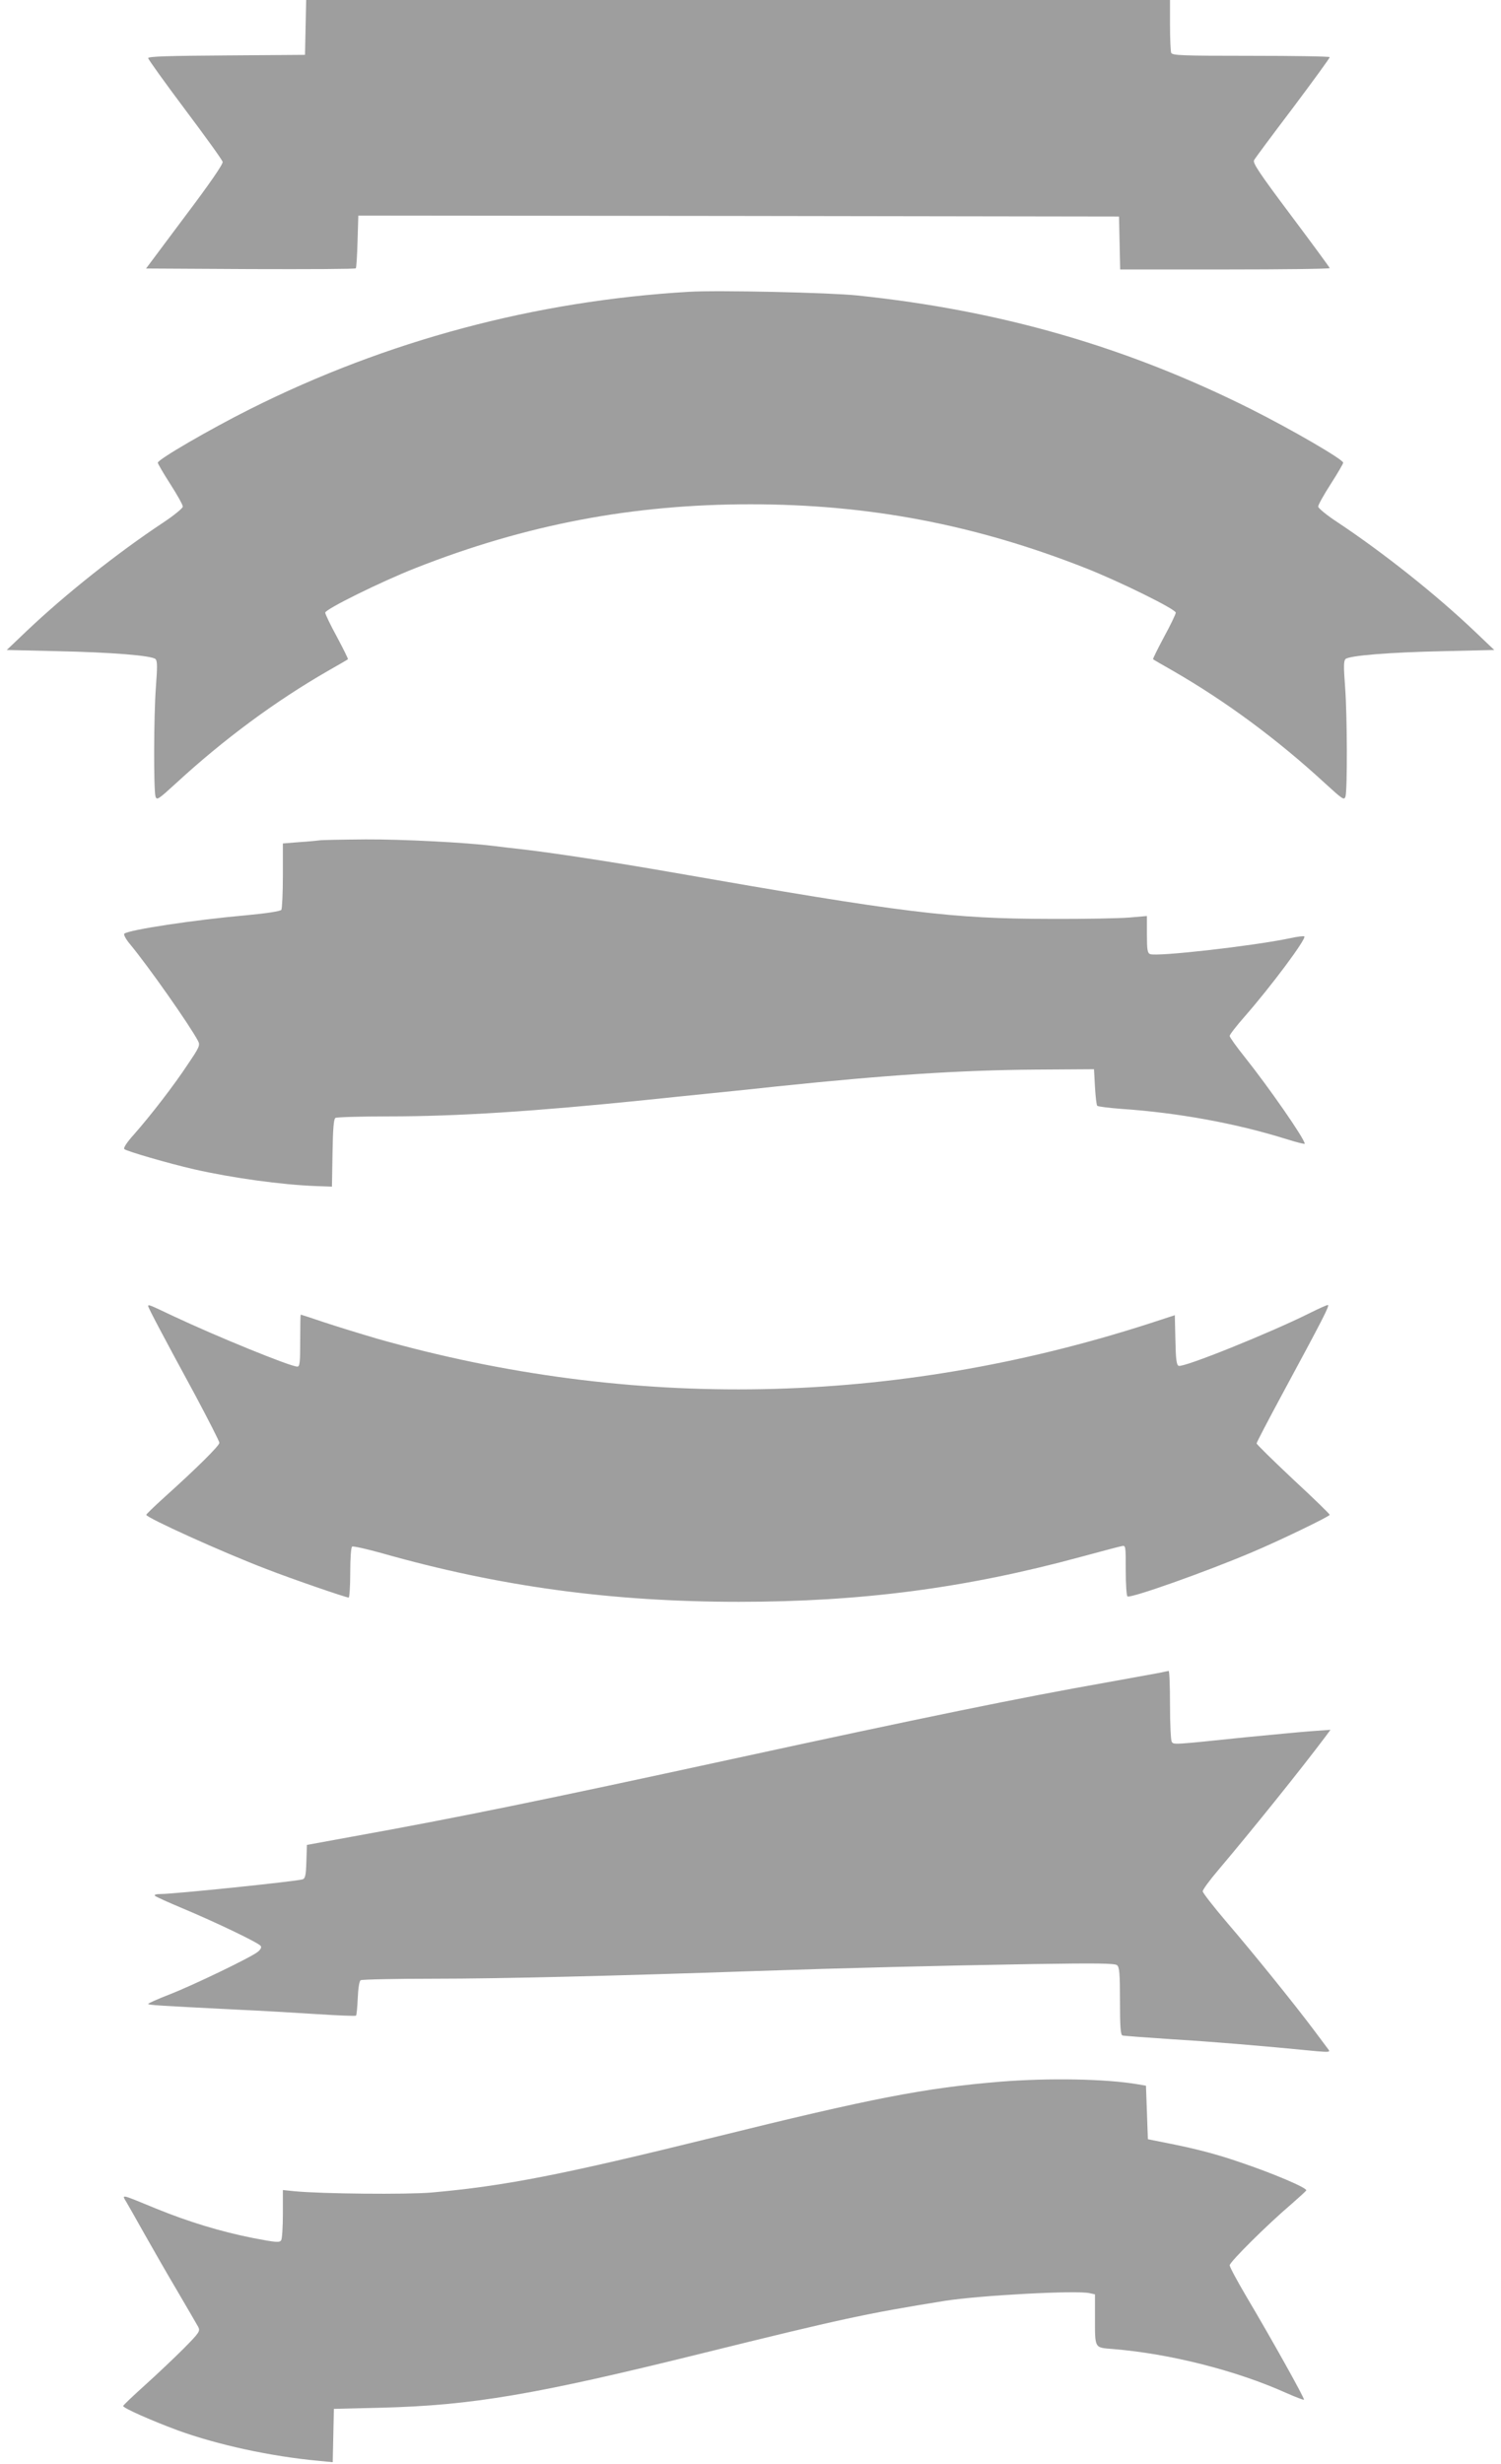 <?xml version="1.0" standalone="no"?>
<!DOCTYPE svg PUBLIC "-//W3C//DTD SVG 20010904//EN"
 "http://www.w3.org/TR/2001/REC-SVG-20010904/DTD/svg10.dtd">
<svg version="1.0" xmlns="http://www.w3.org/2000/svg"
 width="780pt" height="1280pt" viewBox="0 0 780 1280"
 preserveAspectRatio="xMidYMid meet">
<g transform="translate(0,1280) scale(0.1,-0.1)"
fill="#9e9e9e" stroke="none">
<path d="M1588 12658 l-3 -143 -407 -3 c-300 -2 -408 -5 -408 -14 0 -6 86
-126 191 -266 106 -141 194 -263 196 -273 3 -11 -67 -113 -197 -285 l-201
-269 542 -3 c298 -1 545 0 548 4 3 3 7 66 9 140 l4 134 1976 -2 1977 -3 3
-137 3 -138 544 0 c300 0 545 3 545 7 0 3 -91 127 -202 275 -165 220 -200 273
-191 286 5 10 96 132 202 272 105 140 191 258 191 263 0 4 -184 7 -409 7 -364
0 -410 2 -415 16 -3 9 -6 74 -6 145 l0 129 -2245 0 -2244 0 -3 -142z"/>
<path d="M3580 11284 c-798 -47 -1570 -253 -2280 -609 -211 -106 -480 -262
-480 -279 0 -5 29 -55 65 -111 36 -56 65 -108 65 -117 0 -8 -46 -46 -102 -83
-237 -157 -509 -373 -708 -562 l-105 -100 260 -6 c287 -6 493 -23 513 -41 10
-10 10 -40 2 -147 -11 -145 -12 -530 -2 -567 7 -21 14 -16 107 69 249 229 514
425 790 584 55 31 101 58 103 60 2 2 -24 54 -57 116 -34 62 -61 119 -61 126 0
18 292 162 470 232 574 226 1126 331 1740 331 614 0 1166 -105 1740 -331 178
-70 470 -214 470 -232 0 -7 -27 -64 -61 -126 -33 -62 -59 -114 -57 -116 2 -2
48 -29 103 -60 276 -159 541 -355 790 -584 93 -85 100 -90 107 -69 10 37 9
422 -2 567 -8 107 -8 137 2 147 20 18 226 35 513 41 l260 6 -105 100 c-199
189 -471 405 -707 562 -57 37 -103 75 -103 83 0 9 29 61 65 117 36 56 65 106
65 111 0 17 -269 173 -480 279 -645 323 -1298 512 -2045 590 -144 15 -724 28
-875 19z"/>
<path d="M1660 8434 c-8 -1 -54 -6 -102 -9 l-88 -7 0 -166 c0 -92 -4 -172 -8
-179 -5 -7 -74 -18 -181 -28 -271 -24 -614 -76 -635 -96 -5 -4 8 -29 31 -56
96 -116 310 -421 352 -501 12 -22 7 -33 -52 -120 -73 -111 -193 -266 -280
-365 -37 -41 -57 -71 -51 -77 12 -11 228 -74 363 -105 198 -45 452 -80 631
-87 l85 -3 3 175 c2 124 6 176 15 182 6 4 131 8 277 8 359 0 758 26 1335 85
77 8 230 24 340 35 110 11 265 27 345 36 568 59 946 84 1340 87 l305 2 5 -92
c3 -50 8 -95 12 -98 4 -4 60 -11 125 -16 296 -20 600 -76 861 -158 51 -16 92
-26 92 -23 0 25 -188 295 -310 448 -44 55 -80 105 -80 112 0 7 36 53 79 102
135 154 321 403 309 415 -3 3 -37 -1 -77 -10 -192 -40 -687 -96 -724 -82 -14
5 -17 22 -17 102 l0 96 -92 -8 c-51 -4 -235 -8 -408 -7 -517 1 -751 29 -1980
244 -275 48 -572 94 -745 115 -71 8 -148 17 -170 20 -145 18 -474 35 -665 34
-124 -1 -232 -3 -240 -5z"/>
<path d="M770 6014 c0 -8 78 -156 247 -467 67 -126 123 -235 123 -243 0 -15
-118 -132 -287 -284 -51 -46 -93 -87 -93 -90 0 -15 397 -195 625 -282 131 -51
413 -148 427 -148 4 0 8 58 8 129 0 76 4 132 10 136 6 3 74 -12 153 -34 613
-174 1196 -253 1857 -253 636 0 1178 71 1775 233 105 28 200 54 213 56 22 5
22 5 22 -125 0 -72 4 -133 9 -136 16 -11 408 128 646 229 145 61 405 187 405
195 0 4 -85 87 -190 184 -104 98 -190 182 -190 187 0 5 58 116 128 246 217
402 254 473 242 473 -6 0 -50 -20 -98 -44 -205 -102 -651 -282 -677 -272 -11
4 -15 33 -17 134 l-3 129 -135 -44 c-1325 -427 -2684 -454 -4010 -78 -85 25
-209 63 -275 85 -65 22 -120 40 -122 40 -2 0 -3 -61 -3 -135 0 -114 -2 -135
-15 -135 -36 0 -423 158 -648 264 -122 58 -127 60 -127 50z"/>
<path d="M6025 4109 c-22 -4 -143 -26 -270 -49 -459 -81 -951 -182 -1960 -401
-958 -208 -1410 -301 -1965 -401 l-235 -43 -3 -87 c-2 -72 -6 -88 -20 -92 -38
-11 -667 -76 -735 -76 -26 0 -37 -4 -32 -9 6 -6 69 -34 140 -64 175 -73 400
-181 410 -197 5 -8 -1 -19 -16 -31 -40 -31 -338 -174 -456 -220 -62 -24 -113
-47 -113 -50 0 -6 51 -9 465 -30 116 -5 300 -16 410 -23 110 -7 202 -11 205
-8 3 2 7 43 9 90 2 50 8 90 15 94 6 4 180 8 386 8 342 0 917 14 1675 40 430
15 957 28 1432 36 334 5 426 4 438 -6 12 -10 15 -43 15 -187 0 -130 3 -175 13
-178 6 -2 125 -11 262 -20 214 -13 453 -33 750 -62 59 -5 68 -4 59 8 -6 8 -39
52 -74 99 -104 139 -319 405 -454 562 -69 81 -126 154 -126 162 0 9 37 59 83
113 171 202 426 519 552 687 l29 39 -99 -7 c-55 -4 -210 -19 -345 -32 -376
-39 -371 -39 -381 -23 -5 8 -9 94 -9 192 0 97 -3 177 -7 176 -5 -1 -26 -5 -48
-10z"/>
<path d="M5200 1985 c-391 -32 -670 -86 -1490 -289 -790 -195 -1085 -253
-1468 -287 -127 -11 -572 -7 -714 7 l-58 6 0 -124 c0 -67 -4 -130 -9 -137 -8
-13 -28 -11 -143 11 -172 34 -339 85 -508 154 -187 77 -178 75 -153 33 11 -19
53 -92 93 -164 40 -71 116 -204 170 -295 53 -91 103 -176 110 -189 11 -22 7
-29 -76 -113 -49 -49 -140 -135 -201 -190 -62 -56 -113 -104 -113 -108 0 -11
150 -77 285 -127 207 -75 482 -135 732 -158 l72 -7 3 139 3 138 245 6 c474 12
802 68 1670 283 728 180 849 206 1258 272 183 29 691 56 755 40 l27 -6 0 -118
c0 -166 -4 -158 93 -166 296 -24 642 -112 898 -227 50 -22 93 -39 95 -36 5 5
-171 320 -300 537 -47 80 -86 152 -86 161 0 17 195 211 322 319 40 35 74 66
76 70 5 13 -171 88 -343 146 -122 42 -225 69 -370 98 l-110 22 -5 139 -5 139
-40 7 c-168 29 -465 34 -715 14z"/>
</g>
</svg>
